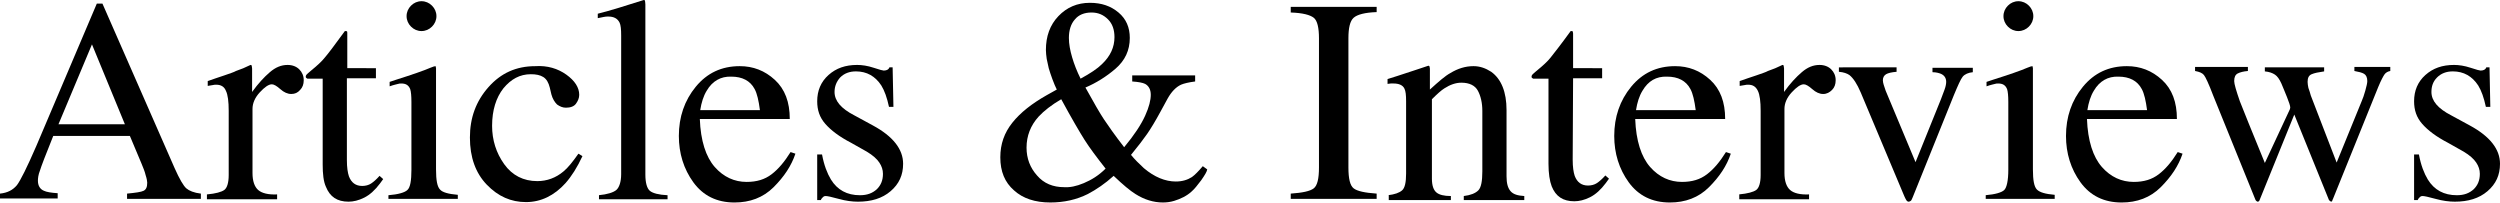 <?xml version="1.0" encoding="utf-8"?>
<!-- Generator: Adobe Illustrator 25.0.0, SVG Export Plug-In . SVG Version: 6.00 Build 0)  -->
<svg version="1.1" id="图层_1" xmlns="http://www.w3.org/2000/svg" xmlns:xlink="http://www.w3.org/1999/xlink" x="0px" y="0px"
	 viewBox="0 0 619.8 50.4" style="enable-background:new 0 0 619.8 50.4;" xml:space="preserve">
<style type="text/css">
	.st0{enable-background:new    ;}
</style>
<g class="st0">
	<path d="M0,49.4V48c1.9-0.2,3.2-0.9,4.2-2.1c0.9-1.2,2.5-4.4,4.8-9.7l15-35.3h1.4l17.9,40.8c1.2,2.7,2.2,4.4,2.9,5s1.9,1.1,3.6,1.3
		v1.3H31.5V48c2.1-0.2,3.5-0.4,4.1-0.7c0.6-0.3,0.9-0.9,0.9-2c0-0.3-0.1-1-0.4-1.9c-0.2-0.9-0.6-1.8-1-2.8l-2.9-6.9h-19
		c-1.9,4.7-3,7.6-3.3,8.6c-0.4,1-0.5,1.9-0.5,2.5c0,1.2,0.5,2.1,1.5,2.5c0.6,0.3,1.8,0.5,3.4,0.6v1.3H0z M31,30.9L22.8,11l-8.3,19.8
		H31z"/>
	<path d="M51.3,48.2c2.2-0.2,3.6-0.6,4.3-1.1s1.1-1.8,1.1-3.7V27.5c0-2.3-0.2-4-0.7-5c-0.4-1-1.2-1.5-2.4-1.5c-0.2,0-0.5,0-0.9,0.1
		s-0.8,0.1-1.2,0.2v-1.2c1.3-0.5,2.7-0.9,4.1-1.4s2.4-0.8,2.9-1.1c1.2-0.4,2.4-0.9,3.6-1.5c0.2,0,0.3,0.1,0.3,0.2s0.1,0.4,0.1,0.7
		v5.8c1.5-2.1,3-3.7,4.4-4.9c1.4-1.2,2.8-1.8,4.4-1.8c1.2,0,2.2,0.4,2.9,1.1s1.1,1.6,1.1,2.7c0,1-0.3,1.8-0.9,2.4
		c-0.6,0.7-1.3,1-2.2,1c-0.9,0-1.8-0.4-2.7-1.2c-0.9-0.8-1.6-1.2-2.1-1.2c-0.8,0-1.8,0.7-3,2s-1.8,2.7-1.8,4.1v15.9
		c0,2,0.5,3.4,1.4,4.2c0.9,0.8,2.5,1.2,4.7,1.1v1.2H51.3V48.2z"/>
	<path d="M93.2,16.9v2.5h-7.2L86,39.7c0,1.8,0.2,3.1,0.5,4c0.6,1.6,1.7,2.4,3.3,2.4c0.8,0,1.6-0.2,2.2-0.6c0.6-0.4,1.3-1,2.1-1.9
		l0.9,0.8l-0.8,1.1c-1.2,1.6-2.5,2.8-3.9,3.5c-1.4,0.7-2.7,1-3.9,1c-2.8,0-4.6-1.2-5.6-3.7C80.2,45,80,43.1,80,40.8V19.5h-3.8
		c-0.1-0.1-0.2-0.1-0.3-0.2c-0.1-0.1-0.1-0.2-0.1-0.3c0-0.2,0.1-0.4,0.2-0.5s0.4-0.4,1-0.9c1.6-1.3,2.8-2.4,3.5-3.3
		c0.7-0.8,2.4-3,5-6.6c0.3,0,0.5,0,0.5,0.1c0.1,0,0.1,0.2,0.1,0.5v8.6H93.2z"/>
	<path d="M96.3,48.4c2.5-0.2,4.1-0.7,4.7-1.3c0.7-0.6,1-2.3,1-5V25.3c0-1.5-0.1-2.6-0.3-3.2c-0.4-1-1.1-1.4-2.2-1.4
		c-0.3,0-0.5,0-0.8,0.1s-1,0.2-2.1,0.6v-1.1l1.5-0.5c4.1-1.3,7-2.3,8.6-3c0.7-0.3,1.1-0.4,1.3-0.4c0,0.2,0.1,0.3,0.1,0.5V42
		c0,2.7,0.3,4.3,1,5c0.6,0.7,2.1,1.1,4.4,1.3v1H96.3V48.4z M101.9,1.4c0.7-0.7,1.6-1.1,2.6-1.1c1,0,1.9,0.4,2.6,1.1
		c0.7,0.7,1.1,1.6,1.1,2.6c0,1-0.4,1.9-1.1,2.6c-0.7,0.7-1.6,1.1-2.6,1.1c-1,0-1.9-0.4-2.6-1.1c-0.7-0.7-1.1-1.6-1.1-2.6
		S101.2,2.1,101.9,1.4z"/>
	<path d="M140.4,18.5c2.1,1.5,3.2,3.2,3.2,5c0,0.8-0.3,1.5-0.8,2.2c-0.5,0.7-1.4,1-2.5,1c-0.8,0-1.5-0.3-2.2-0.8
		c-0.6-0.6-1.1-1.4-1.4-2.5l-0.4-1.7c-0.3-1.2-0.8-2.1-1.6-2.6c-0.8-0.5-1.8-0.7-3.1-0.7c-2.7,0-4.9,1.2-6.8,3.5
		c-1.8,2.3-2.8,5.4-2.8,9.3c0,3.5,1,6.7,3,9.5c2,2.8,4.8,4.2,8.2,4.2c2.4,0,4.6-0.8,6.5-2.4c1.1-0.9,2.3-2.4,3.7-4.4l1,0.6
		c-1.3,2.8-2.7,5-4.2,6.7c-2.8,3.1-6.1,4.7-9.8,4.7c-3.7,0-6.9-1.4-9.7-4.3s-4.2-6.8-4.2-11.7c0-4.9,1.5-9,4.6-12.5
		c3.1-3.5,6.9-5.2,11.6-5.2C135.7,16.2,138.3,17,140.4,18.5z"/>
	<path d="M148.4,48.4c2.2-0.2,3.7-0.7,4.4-1.3s1.2-2,1.2-3.9V8.8c0-1.5-0.1-2.6-0.4-3.2c-0.5-1-1.4-1.5-2.8-1.5
		c-0.3,0-0.7,0-1.1,0.1s-0.9,0.2-1.5,0.3V3.4c3.2-0.8,7-2,11.4-3.4c0.2,0,0.3,0.1,0.3,0.2s0.1,0.4,0.1,0.9v42.2c0,2,0.4,3.4,1.1,4
		s2.2,1,4.4,1.1v1h-17V48.4z"/>
	<path d="M192.1,19.8c2.5,2.3,3.7,5.5,3.7,9.7h-22.3c0.2,5.4,1.5,9.4,3.7,11.9c2.2,2.5,4.9,3.7,7.9,3.7c2.5,0,4.5-0.6,6.2-1.9
		c1.7-1.3,3.2-3.1,4.7-5.5l1.2,0.4c-1,3-2.8,5.7-5.4,8.3s-5.9,3.8-9.7,3.8c-4.4,0-7.8-1.7-10.2-5c-2.4-3.3-3.6-7.2-3.6-11.5
		c0-4.7,1.4-8.8,4.2-12.2c2.8-3.4,6.4-5.1,10.9-5.1C186.7,16.4,189.6,17.5,192.1,19.8z M175.2,22.5c-0.8,1.3-1.3,2.9-1.6,4.8h14.8
		c-0.3-2.3-0.7-4.1-1.3-5.2c-1.1-2.1-3.1-3.1-5.8-3.1C178.7,18.9,176.6,20.1,175.2,22.5z"/>
	<path d="M202.6,38.3h1.2c0.5,2.7,1.3,4.7,2.2,6.2c1.6,2.6,4,3.9,7.2,3.9c1.8,0,3.1-0.5,4.2-1.5c1-1,1.5-2.2,1.5-3.8
		c0-1-0.3-1.9-0.9-2.8c-0.6-0.9-1.6-1.8-3.1-2.7l-3.9-2.2c-2.9-1.5-5-3.1-6.4-4.7c-1.4-1.6-2-3.4-2-5.6c0-2.6,0.9-4.8,2.8-6.5
		c1.9-1.7,4.2-2.5,7.1-2.5c1.2,0,2.6,0.2,4.1,0.7c1.5,0.5,2.3,0.7,2.5,0.7c0.4,0,0.7-0.1,0.9-0.2c0.2-0.1,0.4-0.3,0.5-0.6h0.8
		l0.2,9.8h-1.1c-0.5-2.3-1.1-4-1.9-5.3c-1.5-2.3-3.6-3.5-6.3-3.5c-1.6,0-2.9,0.5-3.9,1.5c-0.9,1-1.4,2.2-1.4,3.6
		c0,2.2,1.6,4.1,4.9,5.8l4.6,2.5c5,2.7,7.5,5.9,7.5,9.5c0,2.8-1,5-3.1,6.8S216,50,212.7,50c-1.4,0-3-0.2-4.8-0.7
		c-1.8-0.5-2.8-0.7-3.2-0.7c-0.3,0-0.5,0.1-0.7,0.3c-0.2,0.2-0.4,0.4-0.5,0.7h-0.9V38.3z"/>
	<path d="M262,22.2c-0.3-0.6-0.7-1.5-1.1-2.6c-0.4-1.1-0.7-2-0.9-2.7c-0.2-0.8-0.3-1.5-0.5-2.3c-0.1-0.8-0.2-1.5-0.2-2.2
		c0-3.4,1-6.2,3.1-8.4c2.1-2.2,4.7-3.3,7.8-3.3c2.9,0,5.2,0.8,7.1,2.4s2.8,3.7,2.8,6.3c0,3.1-1.2,5.6-3.5,7.6
		c-2.3,2-4.9,3.6-7.5,4.7c2.1,3.8,3.6,6.4,4.6,7.9s2.6,3.8,5,6.9c2.5-3,4.2-5.6,5.2-7.8c1-2.2,1.4-3.9,1.4-5.2
		c0-1.3-0.5-2.2-1.4-2.7c-0.6-0.3-1.7-0.5-3.2-0.6v-1.5h15.6v1.5c-1.6,0.2-2.8,0.5-3.5,0.8c-1.3,0.6-2.4,1.8-3.3,3.4l-1.8,3.3
		c-1.3,2.4-2.4,4.2-3.3,5.5c-0.9,1.3-2.2,3-4,5.2c0.9,1.1,2,2.2,3.2,3.3c2.6,2.2,5.3,3.3,7.9,3.3c1.6,0,2.9-0.4,4-1.1
		c0.7-0.5,1.6-1.4,2.7-2.7l1.1,0.8c-0.1,0.6-0.6,1.4-1.5,2.7c-0.9,1.2-1.7,2.2-2.4,2.8c-1.2,1.1-2.7,1.8-4.3,2.3
		c-1,0.3-1.9,0.4-2.8,0.4c-2.3,0-4.6-0.7-6.8-2.1c-1.3-0.8-3.1-2.3-5.4-4.5c-2.1,1.9-4.3,3.4-6.4,4.5c-2.8,1.4-5.9,2.1-9.3,2.1
		c-3.8,0-6.8-1-9-3c-2.3-2-3.4-4.7-3.4-8.2c0-3.3,1-6.1,3-8.6c2-2.5,4.8-4.7,8.5-6.8L262,22.2z M268.7,45.4c1.9-0.8,3.7-1.9,5.4-3.6
		c-2.2-2.8-4-5.2-5.2-7.1s-3.2-5.3-5.8-10.1c-2.4,1.4-4.3,2.9-5.6,4.3c-2,2.2-3,4.8-3,7.7c0,2.7,0.9,5,2.6,6.9c1.7,2,4,2.9,6.7,2.9
		C265.2,46.5,266.8,46.2,268.7,45.4z M273.2,15.9c2.1-2,3.1-4.2,3.1-6.7c0-1.8-0.5-3.3-1.6-4.4c-1.1-1.1-2.4-1.7-4.1-1.7
		c-1.8,0-3.2,0.6-4.1,1.7c-1,1.1-1.5,2.7-1.5,4.6c0,1.5,0.3,3.1,0.8,4.8c0.5,1.7,1.2,3.5,2.1,5.3C270.3,18.2,272.1,17,273.2,15.9z"
		/>
	<path d="M320,48c2.9-0.2,4.8-0.6,5.7-1.3c0.9-0.7,1.3-2.4,1.3-5.2v-32c0-2.6-0.4-4.4-1.3-5.1S323,3.2,320,3.1V1.7h21.3v1.3
		c-2.9,0.1-4.8,0.6-5.7,1.4s-1.3,2.5-1.3,5.1v32c0,2.8,0.4,4.5,1.3,5.2c0.9,0.7,2.8,1.1,5.7,1.3v1.3H320V48z"/>
	<path d="M344.1,48.4c1.7-0.2,2.8-0.6,3.5-1.2s1-2,1-4.2V25.1c0-1.5-0.1-2.5-0.4-3.1c-0.4-0.9-1.4-1.3-2.7-1.3c-0.2,0-0.4,0-0.7,0
		s-0.5,0.1-0.8,0.1v-1.2c1-0.3,3.2-1,6.8-2.2l3.3-1.1c0.2,0,0.3,0.1,0.3,0.2s0.1,0.3,0.1,0.5v5.2c2.2-2,3.8-3.4,5.1-4.1
		c1.8-1.1,3.7-1.7,5.7-1.7c1.6,0,3,0.5,4.4,1.4c2.5,1.8,3.8,5,3.8,9.5v16.4c0,1.7,0.3,2.9,1,3.7c0.7,0.8,1.8,1.1,3.4,1.2v1h-15v-1
		c1.7-0.2,2.9-0.7,3.6-1.4s1-2.3,1-4.7v-15c0-2-0.4-3.7-1.1-5s-2.1-2-4.1-2c-1.4,0-2.8,0.5-4.2,1.4c-0.8,0.5-1.8,1.4-3.1,2.7v19.7
		c0,1.7,0.4,2.8,1.1,3.4s1.9,0.9,3.6,0.9v1h-15.4V48.4z"/>
	<path d="M397.2,16.9v2.5H390l-0.1,20.2c0,1.8,0.2,3.1,0.5,4c0.6,1.6,1.7,2.4,3.3,2.4c0.8,0,1.6-0.2,2.2-0.6s1.3-1,2.1-1.9l0.9,0.8
		l-0.8,1.1c-1.2,1.6-2.5,2.8-3.9,3.5s-2.7,1-3.9,1c-2.8,0-4.6-1.2-5.6-3.7c-0.5-1.3-0.8-3.2-0.8-5.6V19.5h-3.8
		c-0.1-0.1-0.2-0.1-0.3-0.2s-0.1-0.2-0.1-0.3c0-0.2,0.1-0.4,0.2-0.5s0.4-0.4,1-0.9c1.6-1.3,2.8-2.4,3.5-3.3s2.4-3,5-6.6
		c0.3,0,0.5,0,0.5,0.1s0.1,0.2,0.1,0.5v8.6H397.2z"/>
	<path d="M424,19.8c2.5,2.3,3.7,5.5,3.7,9.7h-22.3c0.2,5.4,1.5,9.4,3.7,11.9s4.9,3.7,7.9,3.7c2.5,0,4.5-0.6,6.2-1.9
		c1.7-1.3,3.2-3.1,4.7-5.5l1.2,0.4c-1,3-2.8,5.7-5.4,8.3s-5.9,3.8-9.7,3.8c-4.4,0-7.8-1.7-10.2-5s-3.6-7.2-3.6-11.5
		c0-4.7,1.4-8.8,4.2-12.2s6.4-5.1,10.9-5.1C418.6,16.4,421.5,17.5,424,19.8z M407.2,22.5c-0.8,1.3-1.3,2.9-1.6,4.8h14.8
		c-0.3-2.3-0.7-4.1-1.3-5.2c-1.1-2.1-3.1-3.1-5.8-3.1C410.6,18.9,408.6,20.1,407.2,22.5z"/>
	<path d="M431.1,48.2c2.2-0.2,3.6-0.6,4.3-1.1s1.1-1.8,1.1-3.7V27.5c0-2.3-0.2-4-0.7-5s-1.2-1.5-2.4-1.5c-0.2,0-0.5,0-0.9,0.1
		s-0.8,0.1-1.2,0.2v-1.2c1.3-0.5,2.7-0.9,4.1-1.4c1.4-0.5,2.4-0.8,2.9-1.1c1.2-0.4,2.4-0.9,3.6-1.5c0.2,0,0.3,0.1,0.3,0.2
		s0.1,0.4,0.1,0.7v5.8c1.5-2.1,3-3.7,4.4-4.9s2.8-1.8,4.4-1.8c1.2,0,2.2,0.4,2.9,1.1s1.1,1.6,1.1,2.7c0,1-0.3,1.8-0.9,2.4
		s-1.3,1-2.2,1c-0.9,0-1.8-0.4-2.7-1.2s-1.6-1.2-2.1-1.2c-0.8,0-1.8,0.7-3,2s-1.8,2.7-1.8,4.1v15.9c0,2,0.5,3.4,1.4,4.2
		s2.5,1.2,4.7,1.1v1.2h-17.3V48.2z"/>
	<path d="M470.2,16.7v1.1c-1.2,0.1-2.1,0.3-2.6,0.6s-0.8,0.8-0.8,1.5c0,0.4,0.1,0.7,0.2,1.1s0.3,0.8,0.5,1.5l7.4,17.7l6.3-15.6
		c0.3-0.8,0.6-1.6,0.9-2.4s0.4-1.5,0.4-1.9c0-0.9-0.4-1.6-1.3-2c-0.5-0.2-1.2-0.4-2.1-0.4v-1.1h10v1.1c-1.1,0.1-2,0.5-2.5,1.1
		s-1.2,2.2-2.2,4.6l-10.2,25.3c-0.2,0.4-0.3,0.8-0.5,0.9s-0.3,0.2-0.5,0.2c-0.2,0-0.4-0.1-0.6-0.4s-0.3-0.6-0.5-1l-10.8-25.7
		c-0.9-2.1-1.8-3.5-2.8-4.3c-0.6-0.4-1.4-0.7-2.6-0.8v-1.1H470.2z"/>
	<path d="M492.2,48.4c2.5-0.2,4.1-0.7,4.7-1.3s1-2.3,1-5V25.3c0-1.5-0.1-2.6-0.3-3.2c-0.4-1-1.1-1.4-2.2-1.4c-0.3,0-0.5,0-0.8,0.1
		s-1,0.2-2.1,0.6v-1.1l1.5-0.5c4.1-1.3,7-2.3,8.6-3c0.7-0.3,1.1-0.4,1.3-0.4c0,0.2,0.1,0.3,0.1,0.5V42c0,2.7,0.3,4.3,1,5
		s2.1,1.1,4.4,1.3v1h-17.1V48.4z M497.8,1.4c0.7-0.7,1.6-1.1,2.6-1.1c1,0,1.9,0.4,2.6,1.1c0.7,0.7,1.1,1.6,1.1,2.6
		c0,1-0.4,1.9-1.1,2.6c-0.7,0.7-1.6,1.1-2.6,1.1c-1,0-1.9-0.4-2.6-1.1c-0.7-0.7-1.1-1.6-1.1-2.6S497.1,2.1,497.8,1.4z"/>
	<path d="M536,19.8c2.5,2.3,3.7,5.5,3.7,9.7h-22.3c0.2,5.4,1.5,9.4,3.7,11.9s4.9,3.7,7.9,3.7c2.5,0,4.5-0.6,6.2-1.9
		c1.7-1.3,3.2-3.1,4.7-5.5l1.2,0.4c-1,3-2.8,5.7-5.4,8.3s-5.9,3.8-9.7,3.8c-4.4,0-7.8-1.7-10.2-5s-3.6-7.2-3.6-11.5
		c0-4.7,1.4-8.8,4.2-12.2s6.4-5.1,10.9-5.1C530.6,16.4,533.5,17.5,536,19.8z M519.1,22.5c-0.8,1.3-1.3,2.9-1.6,4.8h14.8
		c-0.3-2.3-0.7-4.1-1.3-5.2c-1.1-2.1-3.1-3.1-5.8-3.1C522.6,18.9,520.5,20.1,519.1,22.5z"/>
	<path d="M576.2,17.7c-1.4,0.2-2.4,0.4-3.1,0.7c-0.7,0.3-1,0.9-1,1.9c0,0.5,0.1,1,0.2,1.5c0.2,0.5,0.4,1.2,0.6,1.9l6.4,16.6
		l6.2-15.2c0.3-0.7,0.6-1.5,0.9-2.6s0.5-1.9,0.5-2.4c0-0.9-0.3-1.5-0.8-1.8s-1.3-0.5-2.4-0.7v-1h8.9v1c-0.6,0.1-1.1,0.4-1.4,0.8
		s-0.9,1.5-1.6,3.2l-11.2,27.7c-0.1,0.2-0.2,0.4-0.2,0.5S578,50,577.9,50c-0.3-0.2-0.4-0.3-0.5-0.4l-8.6-21.2l-8.6,21.2
		c0,0.1-0.1,0.2-0.2,0.3s-0.2,0.1-0.3,0.1c-0.3-0.1-0.4-0.3-0.5-0.4l-10.5-25.9c-1.1-2.9-1.9-4.6-2.3-5.1s-1.1-0.8-2.2-1v-1h13.1v1
		c-1.1,0.1-1.9,0.3-2.5,0.6s-0.9,0.9-0.9,1.9c0,0.7,0.5,2.4,1.4,5c0.6,1.5,1.3,3.3,2.2,5.5l4,9.8l6.2-13.3l0.1-0.4
		c0-0.5-0.3-1.3-0.8-2.6c-0.5-1.3-1-2.4-1.4-3.4c-0.5-1.1-1-1.8-1.6-2.2c-0.6-0.4-1.4-0.7-2.5-0.8v-1h14.7V17.7z"/>
	<path d="M598.5,38.3h1.2c0.5,2.7,1.3,4.7,2.2,6.2c1.6,2.6,4,3.9,7.2,3.9c1.8,0,3.1-0.5,4.2-1.5c1-1,1.5-2.2,1.5-3.8
		c0-1-0.3-1.9-0.9-2.8s-1.6-1.8-3.1-2.7l-3.9-2.2c-2.9-1.5-5-3.1-6.4-4.7s-2-3.4-2-5.6c0-2.6,0.9-4.8,2.8-6.5s4.2-2.5,7.1-2.5
		c1.2,0,2.6,0.2,4.1,0.7s2.3,0.7,2.5,0.7c0.4,0,0.7-0.1,0.9-0.2s0.4-0.3,0.5-0.6h0.8l0.2,9.8h-1.1c-0.5-2.3-1.1-4-1.9-5.3
		c-1.5-2.3-3.6-3.5-6.3-3.5c-1.6,0-2.9,0.5-3.9,1.5s-1.4,2.2-1.4,3.6c0,2.2,1.6,4.1,4.9,5.8l4.6,2.5c5,2.7,7.5,5.9,7.5,9.5
		c0,2.8-1,5-3.1,6.8s-4.8,2.6-8.1,2.6c-1.4,0-3-0.2-4.8-0.7s-2.8-0.7-3.2-0.7c-0.3,0-0.5,0.1-0.7,0.3c-0.2,0.2-0.4,0.4-0.5,0.7h-0.9
		V38.3z"/>
</g>
</svg>

